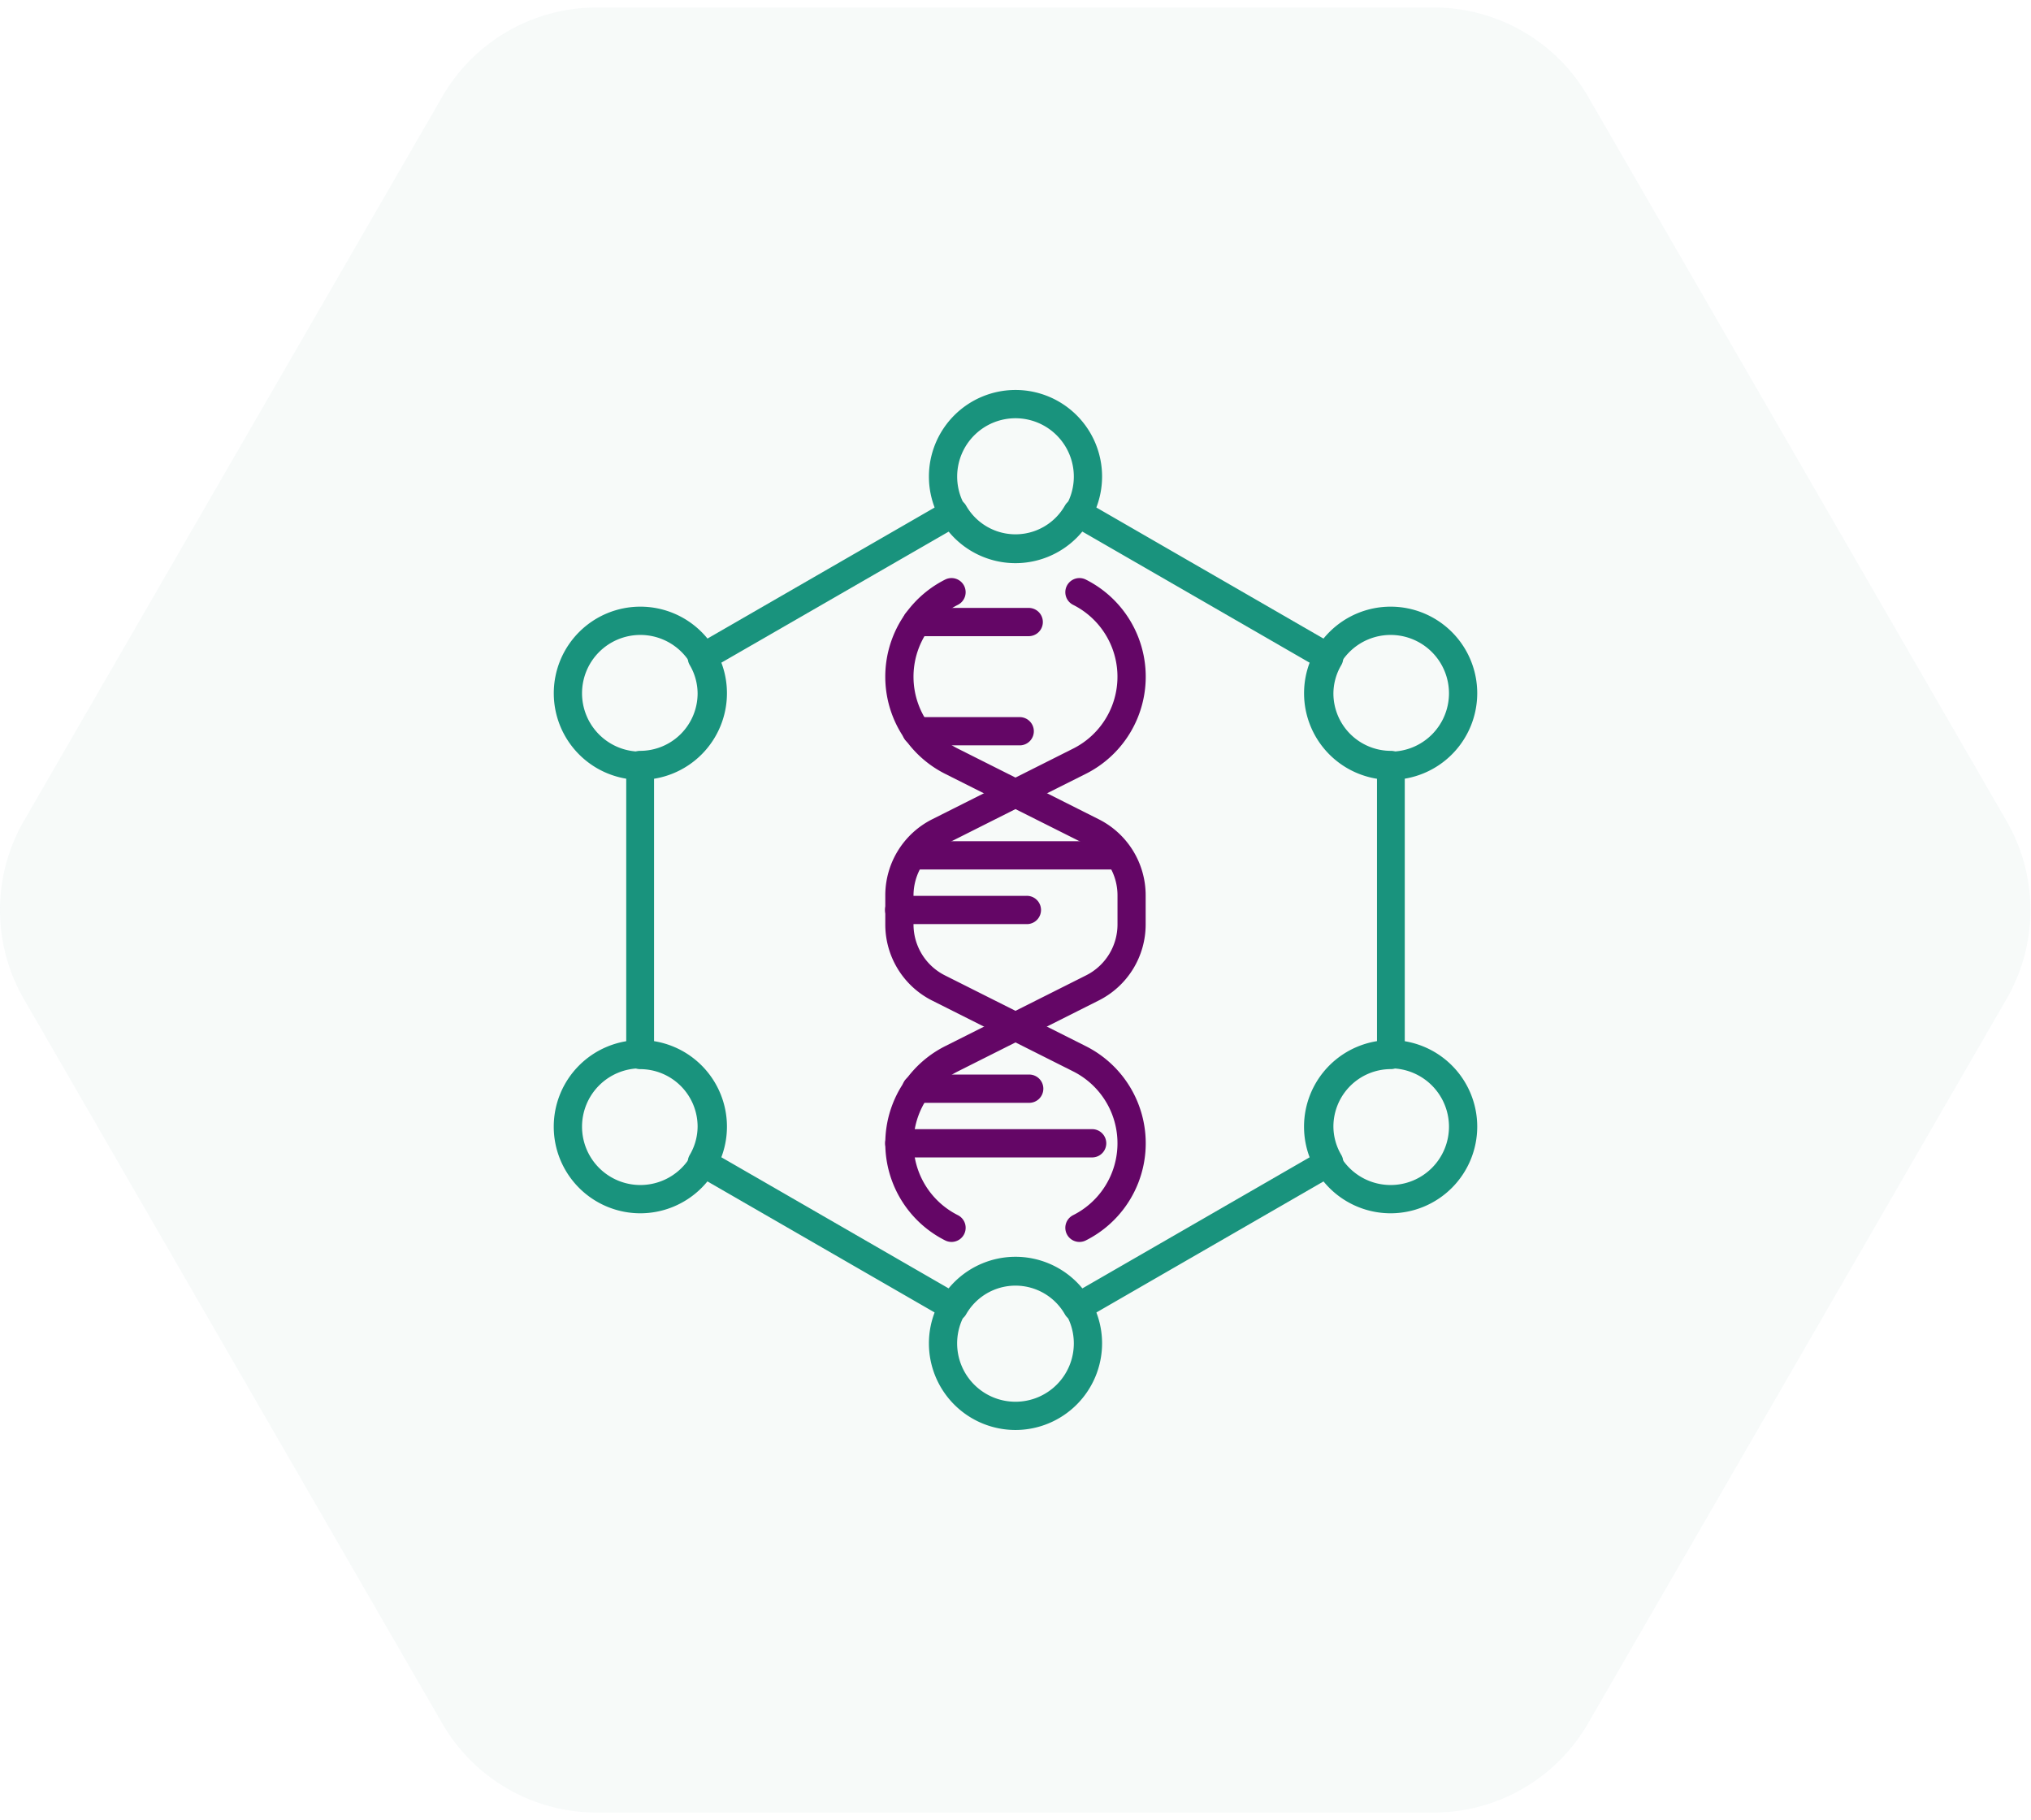 <svg xmlns="http://www.w3.org/2000/svg" xmlns:xlink="http://www.w3.org/1999/xlink" width="125" height="112" viewBox="0 0 125 112">
  <defs>
    <clipPath id="clip-path">
      <rect id="Rectangle_10755" data-name="Rectangle 10755" width="125" height="112" transform="translate(0 -0.462)" fill="#eaf2f1"/>
    </clipPath>
  </defs>
  <g id="Group_37895" data-name="Group 37895" transform="translate(-247 -2433.001)">
    <g id="Group_37294" data-name="Group 37294" transform="translate(247 2433.463)" opacity="0.4" clip-path="url(#clip-path)">
      <path id="Path_72366" data-name="Path 72366" d="M88.5.457H36.982a10.769,10.769,0,0,0-9.325,5.38L1.9,50.418a10.752,10.752,0,0,0,0,10.76l25.757,44.581a10.769,10.769,0,0,0,9.325,5.38H88.5a10.77,10.77,0,0,0,9.325-5.38L123.58,61.178a10.754,10.754,0,0,0,0-10.76L97.822,5.837A10.77,10.77,0,0,0,88.5.457" transform="translate(-0.26 -0.26)" fill="#eaf2f1"/>
      <path id="Path_13817" data-name="Path 13817" d="M36.722,0H88.237a10.967,10.967,0,0,1,9.5,5.479l25.757,44.581a10.951,10.951,0,0,1,0,10.957L97.733,105.6a10.967,10.967,0,0,1-9.5,5.479H36.722a10.966,10.966,0,0,1-9.5-5.479L1.469,61.016a10.949,10.949,0,0,1,0-10.957L27.226,5.479A10.966,10.966,0,0,1,36.722,0ZM88.237,110.681a10.573,10.573,0,0,0,9.154-5.281l25.757-44.581a10.557,10.557,0,0,0,0-10.563L97.392,5.676A10.573,10.573,0,0,0,88.237.394H36.722a10.572,10.572,0,0,0-9.154,5.281L1.81,50.256a10.555,10.555,0,0,0,0,10.563L27.568,105.4a10.572,10.572,0,0,0,9.154,5.281Z" transform="translate(0)" fill="#eaf2f1"/>
    </g>
    <g id="Group_37357" data-name="Group 37357" transform="translate(281.083 2457)">
      <g id="Group_37022" data-name="Group 37022" transform="translate(20.402 11.57)">
        <path id="Path_34505" data-name="Path 34505" d="M544.721,34.7a.88.88,0,0,1-.391-.093l-3.937-1.979a6.69,6.69,0,0,1,0-11.955.87.87,0,1,1,.781,1.555,4.95,4.95,0,0,0,0,8.848l3.547,1.782,3.547-1.782a4.95,4.95,0,0,0,0-8.848.87.87,0,0,1,.781-1.555,6.688,6.688,0,0,1,0,11.955L545.114,34.6A.882.882,0,0,1,544.721,34.7Z" transform="translate(-536.707 -20.576)" fill="#640666"/>
        <path id="Path_34506" data-name="Path 34506" d="M545.042,23.305h-6.891a.869.869,0,1,1,0-1.739h6.891a.869.869,0,1,1,0,1.739Z" transform="translate(-536.213 -19.725)" fill="#640666"/>
        <path id="Path_34507" data-name="Path 34507" d="M544.458,26.917h-6.307a.869.869,0,1,1,0-1.737h6.307a.869.869,0,1,1,0,1.737Z" transform="translate(-536.213 -16.618)" fill="#640666"/>
        <path id="Path_34508" data-name="Path 34508" d="M544.721,43.329a.878.878,0,0,1-.391-.091l-4.722-2.373a5.236,5.236,0,0,1-2.9-4.7V34.4a5.241,5.241,0,0,1,2.9-4.706l4.722-2.373a.878.878,0,0,1,.783,0l4.72,2.373a5.239,5.239,0,0,1,2.9,4.706v1.758a5.236,5.236,0,0,1-2.9,4.7l-4.72,2.373A.881.881,0,0,1,544.721,43.329Zm0-14.254-4.332,2.178a3.508,3.508,0,0,0-1.944,3.151v1.758a3.51,3.51,0,0,0,1.944,3.151l4.332,2.176,4.332-2.176A3.507,3.507,0,0,0,551,36.161V34.4a3.5,3.5,0,0,0-1.944-3.151Z" transform="translate(-536.707 -14.853)" fill="#640666"/>
        <path id="Path_34509" data-name="Path 34509" d="M545.384,32.832h-7.8a.87.87,0,1,1,0-1.739h7.8a.87.87,0,1,1,0,1.739Z" transform="translate(-536.698 -11.533)" fill="#640666"/>
        <path id="Path_34510" data-name="Path 34510" d="M550.3,31.025H538.152a.87.87,0,1,1,0-1.739H550.3a.87.87,0,1,1,0,1.739Z" transform="translate(-536.213 -13.087)" fill="#640666"/>
        <path id="Path_34511" data-name="Path 34511" d="M548.661,49.072a.87.87,0,0,1-.392-1.648,4.95,4.95,0,0,0,0-8.848l-3.547-1.782-3.547,1.782a4.95,4.95,0,0,0,0,8.848.87.87,0,1,1-.781,1.555,6.69,6.69,0,0,1,0-11.955l3.937-1.979a.879.879,0,0,1,.783,0l3.935,1.979a6.688,6.688,0,0,1,0,11.955A.86.86,0,0,1,548.661,49.072Z" transform="translate(-536.707 -8.214)" fill="#640666"/>
        <path id="Path_34512" data-name="Path 34512" d="M549.4,40.552h-11.81a.87.87,0,1,1,0-1.739H549.4a.87.87,0,1,1,0,1.739Z" transform="translate(-536.698 -4.895)" fill="#640666"/>
        <path id="Path_34513" data-name="Path 34513" d="M545.042,38.745h-6.891a.87.87,0,1,1,0-1.739h6.891a.87.87,0,1,1,0,1.739Z" transform="translate(-536.213 -6.448)" fill="#640666"/>
      </g>
      <g id="Group_37023" data-name="Group 37023" transform="translate(0 0)">
        <path id="Path_34514" data-name="Path 34514" d="M555.686,68.367a.856.856,0,0,1-.742-.426,3.5,3.5,0,0,0-6.093,0,.859.859,0,0,1-1.169.313L532.157,59.3a.855.855,0,0,1-.313-1.17,3.475,3.475,0,0,0,.489-1.757,3.539,3.539,0,0,0-3.536-3.532.855.855,0,0,1-.857-.855V34.109a.855.855,0,0,1,.857-.855,3.539,3.539,0,0,0,3.536-3.532,3.475,3.475,0,0,0-.489-1.757.855.855,0,0,1,.313-1.17l15.525-8.954a.855.855,0,0,1,1.169.311,3.5,3.5,0,0,0,6.093,0,.857.857,0,0,1,1.171-.311L571.64,26.8a.855.855,0,0,1,.313,1.17,3.475,3.475,0,0,0-.489,1.757A3.539,3.539,0,0,0,575,33.254a.855.855,0,0,1,.856.855V51.984a.855.855,0,0,1-.856.855,3.539,3.539,0,0,0-3.536,3.532,3.475,3.475,0,0,0,.489,1.757.855.855,0,0,1-.313,1.17l-15.525,8.956A.864.864,0,0,1,555.686,68.367ZM533.7,58.21l14.158,8.167a5.206,5.206,0,0,1,8.081,0L570.1,58.21a5.033,5.033,0,0,1-.346-1.839,5.255,5.255,0,0,1,4.392-5.174V34.9a5.253,5.253,0,0,1-4.392-5.174,5.033,5.033,0,0,1,.346-1.839l-14.158-8.167a5.2,5.2,0,0,1-8.081,0L533.7,27.882a5.074,5.074,0,0,1,.346,1.839,5.255,5.255,0,0,1-4.393,5.174V51.2a5.256,5.256,0,0,1,4.393,5.174A5.074,5.074,0,0,1,533.7,58.21Z" transform="translate(-523.481 -11.047)" fill="#19937d"/>
        <path id="Path_34515" data-name="Path 34515" d="M543.48,24.792a5.329,5.329,0,1,1,5.329-5.329A5.334,5.334,0,0,1,543.48,24.792Zm0-8.918a3.59,3.59,0,1,0,3.59,3.59A3.593,3.593,0,0,0,543.48,15.874Z" transform="translate(-515.063 -14.135)" fill="#19937d"/>
        <path id="Path_34516" data-name="Path 34516" d="M543.48,53.913a5.329,5.329,0,1,1,5.329-5.33A5.336,5.336,0,0,1,543.48,53.913Zm0-8.92a3.591,3.591,0,1,0,3.59,3.59A3.594,3.594,0,0,0,543.48,44.993Z" transform="translate(-515.063 10.087)" fill="#19937d"/>
        <path id="Path_34517" data-name="Path 34517" d="M556.09,46.634a5.33,5.33,0,1,1,5.329-5.33A5.336,5.336,0,0,1,556.09,46.634Zm0-8.92a3.59,3.59,0,1,0,3.59,3.59A3.594,3.594,0,0,0,556.09,37.714Z" transform="translate(-504.584 4.031)" fill="#19937d"/>
        <path id="Path_34518" data-name="Path 34518" d="M556.09,32.072a5.329,5.329,0,1,1,5.329-5.329A5.334,5.334,0,0,1,556.09,32.072Zm0-8.918a3.59,3.59,0,1,0,3.59,3.59A3.594,3.594,0,0,0,556.09,23.154Z" transform="translate(-504.584 -8.08)" fill="#19937d"/>
        <path id="Path_34519" data-name="Path 34519" d="M530.871,46.634A5.33,5.33,0,1,1,536.2,41.3,5.336,5.336,0,0,1,530.871,46.634Zm0-8.92a3.59,3.59,0,1,0,3.59,3.59A3.593,3.593,0,0,0,530.871,37.714Z" transform="translate(-525.542 4.031)" fill="#19937d"/>
        <path id="Path_34520" data-name="Path 34520" d="M530.871,32.072a5.329,5.329,0,1,1,5.329-5.329A5.334,5.334,0,0,1,530.871,32.072Zm0-8.918a3.59,3.59,0,1,0,3.59,3.59A3.593,3.593,0,0,0,530.871,23.154Z" transform="translate(-525.542 -8.08)" fill="#19937d"/>
      </g>
    </g>
  </g>
</svg>
